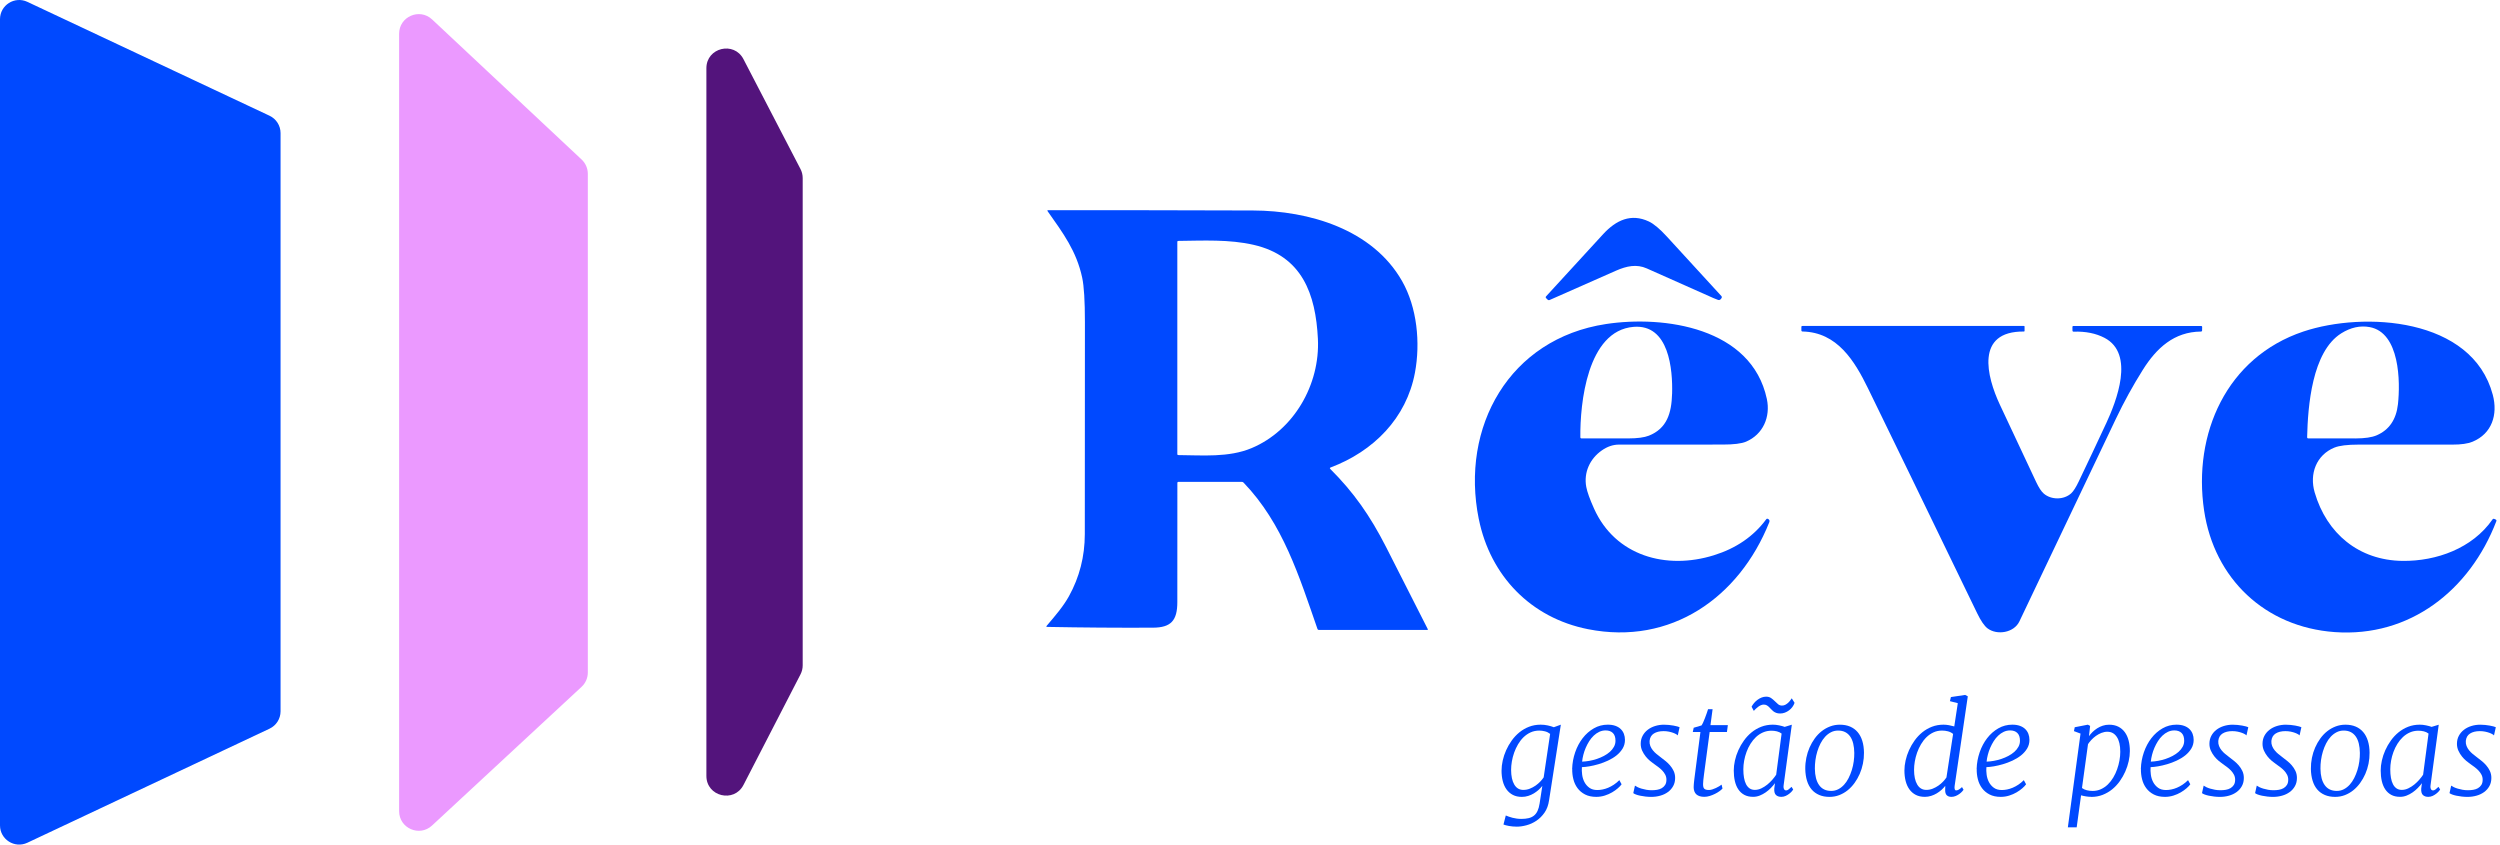 <svg xmlns="http://www.w3.org/2000/svg" viewBox="0 0 1123.03 379.41" id="Camada_2"><defs><style>      .cls-1 {        fill: #eb99ff;      }      .cls-1, .cls-2, .cls-3 {        stroke-width: 0px;      }      .cls-2 {        fill: #53147c;      }      .cls-3 {        fill: #0049ff;      }    </style></defs><g id="Camada_1-2"><path d="M126.03,59.79v259.74c0,3.34-1.93,6.38-4.95,7.8l-108.79,51.24c-5.71,2.69-12.29-1.48-12.29-7.8V8.63C0,2.31,6.57-1.86,12.29.83l108.79,51.16c3.02,1.42,4.95,4.46,4.95,7.8Z" class="cls-3"></path><path d="M264.06,78.1v223.99c0,2.45-1.02,4.79-2.82,6.45l-67.17,62.3c-5.63,5.23-14.78,1.23-14.78-6.45V15.16c0-7.71,9.2-11.69,14.82-6.42l67.17,62.93c1.77,1.67,2.78,3.99,2.78,6.42Z" class="cls-1"></path><path d="M317.32,348.57V30.63c0-9.23,12.39-12.26,16.65-4.06l25.62,49.36c.65,1.25.99,2.65.99,4.06v218.89c0,1.41-.34,2.79-.98,4.04l-25.62,49.69c-4.24,8.22-16.66,5.21-16.66-4.04Z" class="cls-2"></path><path d="M592.02,152.22c-1-20.11-7.01-37.21-28.9-42.24-10.94-2.51-22.59-1.89-33.78-1.76-.31,0-.47.16-.47.48v95.24c0,.33.16.49.48.49,10.76.07,22.56,1.18,32.85-3.12,19-7.96,30.83-28.57,29.82-49.09ZM528.89,216.95c-.04,17.83-.05,35.66-.02,53.48.01,8.33-2.83,11.49-10.97,11.53-15.82.07-31.65-.04-47.47-.35-.44,0-.52-.18-.23-.51,3.61-4.23,7.46-8.69,9.99-13.28,4.73-8.56,7.11-17.85,7.12-27.87.03-31.76.05-63.51.05-95.27,0-9.5-.41-16.14-1.22-19.92-2.56-11.98-8.6-20.07-15.51-29.85-.23-.33-.15-.5.26-.5,30.68,0,61.34.03,91.98.14,25.09.09,53.68,8.39,66.96,31.71,6.77,11.89,8.28,27.77,5.79,41.11-3.82,20.5-18.65,35.37-37.89,42.62-.39.15-.44.38-.14.68,10.51,10.49,17.84,20.94,25.04,35.03,6.27,12.27,12.52,24.57,18.73,36.88.13.26.05.39-.24.39h-48.7c-.29,0-.49-.14-.59-.42-8.23-23.67-15.53-47.4-33.23-65.78-.21-.21-.46-.32-.75-.32h-28.46c-.33,0-.5.17-.5.5" class="cls-3"></path><path d="M769.58,133.85c-9.94-4.4-19.88-8.82-29.82-13.27-4.54-2.03-9.01-1.11-13.85,1.02-9.94,4.36-19.87,8.75-29.79,13.16-.33.15-.63.1-.9-.15l-.64-.63c-.3-.29-.31-.58-.03-.89,8.53-9.35,17.08-18.67,25.66-27.97,5.74-6.21,12.47-9.38,20.45-5.64,2.22,1.04,4.94,3.32,8.15,6.83,8.15,8.91,16.31,17.81,24.48,26.71.21.22.25.47.12.74-.15.33-.37.6-.65.82-.29.23-.6.28-.94.16-.77-.27-1.51-.56-2.24-.89Z" class="cls-3"></path><path d="M751.13,176.88c.31-10.84-1.33-31.39-17.34-30.05-20.86,1.75-24.04,34.56-23.88,49.58.01.35.18.53.53.53,7.01.01,14.01.01,21.01,0,4.11-.01,7.19-.42,9.24-1.23,8.1-3.22,10.19-10.08,10.43-18.83ZM664.29,233.19c-8.39-41.46,13.75-81.03,57.13-87.63,26.12-3.97,65.4,1.57,72.26,33.62,1.75,8.14-1.73,15.97-9.31,19.21-2.07.88-5.59,1.32-10.56,1.31-15.54-.03-31.09-.02-46.62.02-2.6.01-5.14.87-7.62,2.6-5.37,3.74-8.21,9.92-7,16.41.42,2.25,1.59,5.5,3.5,9.75,9.54,21.25,32.43,27.63,53.84,20.94,10-3.11,17.82-8.49,23.48-16.13.2-.27.46-.35.77-.22.31.13.53.34.66.63.11.26.09.57-.06.94-13.5,33.81-44.23,55.38-81.42,47.99-25.73-5.1-43.89-23.99-49.04-49.45" class="cls-3"></path><path d="M1051.75,149.72c-13.22,8.26-15.03,32.91-15.36,46.63-.01.39.18.59.57.59,7.05.03,14.11.03,21.17.01,4.2-.01,7.37-.48,9.52-1.41,5.59-2.42,8.77-7.08,9.54-13.99,1.09-9.9.9-32.1-12.69-34.61-4.27-.79-8.52.14-12.75,2.78ZM1048.66,201.05c-8.15,3.36-11.32,11.78-8.88,20.15,5.4,18.49,19.84,30.54,39.48,30.76,15.27.17,31.39-5.66,40.38-18.59.23-.33.52-.41.89-.24l.53.23c.35.16.46.42.32.78-11.87,31-38.87,52.26-72.64,49.8-31.28-2.27-54.07-23.99-58.63-54.6-5.12-34.44,10.08-68.86,44.61-80.42,27.08-9.06,75.85-6.37,85.07,28.44,2.36,8.89-.38,17.46-9.1,21.07-2.12.87-5.13,1.3-9.03,1.29-14.05-.03-28.11-.04-42.15,0-5.09,0-8.71.46-10.84,1.34" class="cls-3"></path><path d="M946.05,190.34c4.68-10.08,13.09-31.39-.68-38.58-3.89-2.03-8.51-2.95-13.85-2.77-.35.01-.53-.17-.54-.52l-.02-1.53c-.01-.34.16-.51.5-.51h57.28c.33,0,.5.17.5.51l-.03,1.48c-.01.34-.18.51-.52.52-12.07.11-19.96,7.43-26.06,17.12-4.48,7.13-8.54,14.51-12.17,22.13-14.45,30.31-28.9,60.62-43.32,90.95-2.46,5.17-10.07,6.33-14.32,3.13-1.43-1.09-2.99-3.36-4.66-6.81-23.6-48.73-39.94-82.4-49.02-100.99-6.02-12.33-13.82-25.22-29.39-25.55-.37-.01-.55-.19-.55-.56v-1.43c-.02-.33.15-.5.49-.5h99.52c.14,0,.25.11.25.25v1.99c-.01.15-.13.27-.27.26-22.03-.22-16.66,20.35-10.89,32.72,5.43,11.65,10.89,23.29,16.38,34.9,1.19,2.52,2.32,4.25,3.41,5.18,3.37,2.9,9.04,2.88,12.33-.13.99-.91,2.12-2.68,3.37-5.3,4.13-8.63,8.22-17.28,12.25-25.96Z" class="cls-3"></path><g><path d="M674.52,346.11c0-1.41.17-2.9.52-4.47.35-1.57.86-3.12,1.54-4.63.68-1.52,1.51-2.97,2.51-4.36,1-1.39,2.14-2.61,3.44-3.67s2.75-1.9,4.35-2.52c1.6-.62,3.33-.93,5.2-.93,1.08,0,2.14.11,3.19.34s1.96.5,2.73.81l3.15-1.15-5.29,33.99c-.31,2.17-.99,4.01-2.03,5.51-1.04,1.5-2.26,2.71-3.65,3.65-1.39.93-2.87,1.61-4.43,2.03-1.56.42-3.02.63-4.37.63-.6,0-1.2-.03-1.8-.08s-1.16-.13-1.7-.22c-.54-.09-1.02-.2-1.45-.32-.43-.12-.78-.23-1.05-.34l1.04-4.06c.38.17.83.34,1.34.52.51.18,1.07.35,1.67.51s1.24.28,1.91.37c.67.09,1.35.14,2.04.14,1.26,0,2.36-.11,3.3-.34.94-.23,1.74-.61,2.4-1.14s1.19-1.23,1.6-2.11c.41-.88.72-1.96.92-3.26l1.23-7.98c-.48.6-1.03,1.2-1.67,1.78-.64.58-1.35,1.11-2.12,1.58-.78.47-1.62.85-2.54,1.14s-1.87.44-2.88.44c-1.54,0-2.88-.3-4.02-.89s-2.09-1.42-2.85-2.47c-.76-1.05-1.32-2.3-1.69-3.74-.37-1.44-.55-3.02-.55-4.74ZM684.33,354.83c1,0,1.97-.18,2.89-.55.92-.37,1.78-.83,2.58-1.38.79-.56,1.5-1.17,2.12-1.82.62-.66,1.12-1.28,1.51-1.86l2.91-19.55c-.66-.53-1.42-.91-2.29-1.14-.87-.23-1.73-.34-2.59-.34-1.43,0-2.73.27-3.91.81-1.18.54-2.23,1.27-3.17,2.18-.93.91-1.75,1.97-2.46,3.17-.7,1.2-1.28,2.44-1.74,3.74s-.8,2.62-1.03,3.96c-.23,1.34-.34,2.6-.34,3.77,0,2.81.48,5.02,1.43,6.62.95,1.6,2.31,2.4,4.09,2.4Z" class="cls-3"></path><path d="M706.23,345.43c.07-2.59.53-5.09,1.36-7.5.83-2.4,1.96-4.52,3.38-6.36,1.43-1.84,3.1-3.3,5.02-4.4,1.92-1.1,4-1.64,6.25-1.64,1.3,0,2.43.17,3.4.52.97.35,1.77.83,2.41,1.45.64.62,1.12,1.35,1.43,2.18s.47,1.73.47,2.7c0,1.42-.35,2.72-1.05,3.88-.71,1.16-1.62,2.19-2.74,3.08s-2.4,1.67-3.82,2.33-2.86,1.2-4.29,1.62c-1.43.42-2.8.74-4.11.96-1.31.22-2.42.34-3.33.36-.09,1.06-.05,2.19.11,3.4.16,1.21.51,2.32,1.04,3.33.53,1.01,1.27,1.86,2.21,2.54s2.13,1.01,3.58,1.01c.75,0,1.54-.08,2.36-.25.82-.17,1.66-.42,2.51-.78s1.7-.82,2.55-1.38c.85-.57,1.67-1.24,2.46-2.03l1.01,1.86c-.38.55-.95,1.15-1.69,1.79-.74.65-1.6,1.26-2.59,1.84-.99.58-2.08,1.06-3.29,1.44-1.21.38-2.48.58-3.81.58-1.97,0-3.65-.36-5.04-1.08-1.39-.72-2.52-1.67-3.39-2.85s-1.49-2.52-1.86-4.02c-.38-1.5-.54-3.02-.51-4.58ZM710.7,342.14c1.04-.04,2.13-.16,3.26-.36,1.13-.2,2.26-.49,3.37-.86,1.11-.37,2.17-.83,3.18-1.36,1-.53,1.89-1.14,2.66-1.82s1.38-1.45,1.84-2.29c.46-.84.68-1.75.68-2.71,0-1.55-.39-2.71-1.18-3.48-.79-.77-1.87-1.15-3.23-1.15-1.02,0-1.98.21-2.88.63-.9.42-1.72.99-2.48,1.71-.76.72-1.44,1.55-2.03,2.49-.59.94-1.12,1.93-1.56,2.96s-.81,2.09-1.08,3.17c-.28,1.08-.46,2.1-.55,3.07Z" class="cls-3"></path><path d="M733.7,356.23l.74-3.32c.29.22.69.45,1.19.69.5.24,1.08.46,1.74.66.66.2,1.38.37,2.16.51.79.14,1.61.21,2.47.21.79,0,1.57-.06,2.36-.19.79-.13,1.49-.37,2.11-.73s1.13-.84,1.52-1.45c.39-.61.59-1.4.59-2.37,0-.82-.18-1.58-.54-2.26-.36-.68-.81-1.31-1.36-1.88-.55-.57-1.15-1.09-1.8-1.58-.65-.48-1.27-.93-1.85-1.33-.51-.35-1.11-.8-1.79-1.37-.69-.57-1.34-1.23-1.96-2s-1.15-1.63-1.59-2.59c-.44-.96-.66-2-.66-3.11,0-1.33.28-2.53.85-3.59s1.33-1.96,2.29-2.7,2.07-1.31,3.33-1.7c1.26-.39,2.59-.59,3.97-.59.73,0,1.47.04,2.21.11.74.07,1.43.17,2.07.29.64.12,1.2.24,1.69.37.48.13.84.25,1.05.36l-.82,3.7c-.07-.13-.29-.3-.64-.52-.36-.22-.81-.43-1.37-.64-.56-.21-1.21-.39-1.96-.55-.75-.16-1.55-.23-2.41-.23-1.77,0-3.23.36-4.36,1.07s-1.77,1.83-1.92,3.34c-.05.82.06,1.58.34,2.28s.66,1.34,1.14,1.93,1.02,1.14,1.62,1.63c.6.49,1.2.96,1.78,1.4.64.49,1.34,1.04,2.11,1.64s1.49,1.28,2.15,2.04c.67.76,1.22,1.61,1.67,2.55.45.94.67,1.99.67,3.14,0,1.39-.29,2.61-.88,3.67-.58,1.06-1.37,1.95-2.36,2.67s-2.13,1.27-3.43,1.63c-1.3.37-2.66.55-4.09.55-.82,0-1.66-.05-2.52-.15s-1.66-.23-2.4-.38-1.39-.34-1.95-.55c-.56-.21-.96-.43-1.19-.64Z" class="cls-3"></path><path d="M760.84,353.38v-.36c0-.15,0-.34.03-.59s.04-.56.08-.95.09-.86.16-1.43l2.74-21.22h-3.43l.41-1.92,3.51-1.04c.24-.33.49-.79.75-1.37.26-.58.53-1.22.79-1.91.26-.69.52-1.38.77-2.1.25-.71.46-1.35.64-1.92h2.03l-.96,7.18h7.81l-.41,3.07h-7.76l-2.55,19.13c-.13.95-.23,1.79-.3,2.51-.07.72-.11,1.31-.11,1.77,0,.49.04.91.12,1.25s.22.61.42.81.48.35.82.44c.35.09.79.14,1.34.14.44,0,.93-.09,1.47-.26s1.07-.38,1.6-.63,1.02-.51,1.48-.79.81-.53,1.07-.73l.41,1.75c-.29.35-.74.74-1.33,1.17s-1.27.84-2.03,1.22c-.76.38-1.56.7-2.4.96-.84.26-1.64.38-2.41.38-1.54,0-2.72-.36-3.55-1.08-.83-.72-1.25-1.89-1.25-3.5Z" class="cls-3"></path><path d="M778.83,346.11c0-1.41.17-2.9.52-4.47.35-1.57.86-3.12,1.54-4.63.68-1.52,1.51-2.97,2.51-4.36,1-1.39,2.14-2.61,3.44-3.67,1.3-1.06,2.75-1.9,4.35-2.52,1.6-.62,3.33-.93,5.2-.93.89,0,1.83.1,2.79.3s1.84.44,2.61.71l.05-.06,3.07-.93-3.67,27.11c-.07.48-.08.87-.03,1.18s.14.56.26.74.26.31.41.38c.15.07.3.11.42.11.38,0,.77-.15,1.15-.45.38-.3.83-.69,1.34-1.17l.74,1.21c-.07.16-.27.42-.58.78s-.7.72-1.18,1.1c-.47.38-1.02.7-1.63.99-.61.28-1.27.42-1.96.42-1.02,0-1.83-.28-2.41-.85-.59-.57-.83-1.54-.74-2.91l.27-2.03.05-.36c-.53.71-1.15,1.44-1.86,2.17-.71.73-1.49,1.39-2.33,1.97-.84.58-1.74,1.07-2.69,1.44s-1.93.56-2.93.56c-1.55,0-2.88-.3-3.97-.89-1.1-.59-2-1.42-2.7-2.47-.71-1.05-1.22-2.3-1.55-3.74-.33-1.44-.49-3.02-.49-4.74ZM797.88,348.03l2.44-18.5c-.62-.47-1.33-.81-2.12-1-.79-.19-1.6-.29-2.43-.29-1.37,0-2.64.26-3.81.77s-2.22,1.21-3.15,2.08c-.93.88-1.75,1.89-2.47,3.04s-1.31,2.37-1.78,3.66c-.47,1.29-.83,2.6-1.07,3.93-.24,1.33-.36,2.62-.36,3.87,0,1.41.1,2.68.3,3.81.2,1.13.51,2.1.93,2.91.42.8.96,1.42,1.6,1.86.65.44,1.43.66,2.34.66.99,0,1.96-.23,2.92-.69.96-.46,1.86-1.03,2.7-1.71.84-.69,1.6-1.43,2.28-2.22.68-.79,1.23-1.52,1.67-2.18ZM787.85,319.36l-1.02-1.89c.29-.57.67-1.12,1.12-1.66s.97-1.02,1.55-1.45,1.2-.77,1.86-1.03c.67-.26,1.34-.38,2.02-.38.88,0,1.62.21,2.22.63.6.42,1.15.88,1.64,1.37.49.49.99.95,1.48,1.37.49.42,1.08.63,1.75.63.55,0,1.05-.11,1.49-.34s.85-.51,1.22-.84c.37-.33.69-.68.96-1.05.27-.38.52-.72.74-1.03l1.26,2.03c-.22.66-.54,1.28-.97,1.86s-.93,1.09-1.51,1.52c-.57.43-1.2.77-1.88,1.03s-1.38.38-2.11.38-1.29-.1-1.79-.29c-.5-.19-.94-.44-1.32-.74s-.71-.62-1.01-.96c-.3-.34-.61-.66-.92-.96-.31-.3-.65-.55-1.02-.75s-.8-.3-1.32-.3c-.42,0-.84.09-1.26.27-.42.18-.83.42-1.22.7s-.76.59-1.1.93c-.34.34-.63.65-.89.95Z" class="cls-3"></path><path d="M810.95,345.37c-.02-1.66.14-3.31.47-4.93s.81-3.17,1.45-4.63c.64-1.46,1.42-2.82,2.33-4.08s1.95-2.35,3.11-3.26,2.43-1.63,3.8-2.15,2.82-.78,4.36-.78c1.73,0,3.27.28,4.61.85,1.33.57,2.46,1.39,3.38,2.47.92,1.08,1.63,2.4,2.11,3.96s.73,3.34.75,5.33c.02,1.64-.14,3.28-.47,4.89-.33,1.62-.81,3.16-1.45,4.62-.64,1.46-1.42,2.82-2.33,4.08s-1.95,2.35-3.1,3.28c-1.15.92-2.41,1.64-3.78,2.17-1.37.52-2.82.78-4.36.78-1.72,0-3.25-.28-4.59-.85-1.34-.57-2.48-1.38-3.4-2.45-.92-1.07-1.63-2.38-2.11-3.95-.48-1.56-.74-3.34-.78-5.33ZM822.58,355.29c1.15,0,2.21-.25,3.18-.75.97-.5,1.84-1.18,2.62-2.03s1.45-1.85,2.03-2.99c.57-1.14,1.06-2.34,1.45-3.6.39-1.26.68-2.55.86-3.88.18-1.33.26-2.6.25-3.82-.02-1.55-.18-2.95-.48-4.19-.3-1.24-.75-2.3-1.36-3.17-.6-.87-1.35-1.53-2.25-1.99-.9-.46-1.95-.69-3.15-.69s-2.24.25-3.22.75c-.98.5-1.86,1.18-2.64,2.03s-1.47,1.85-2.06,2.99c-.58,1.14-1.07,2.34-1.45,3.6-.38,1.26-.67,2.56-.85,3.89-.18,1.33-.26,2.62-.25,3.87.04,3.2.68,5.66,1.92,7.39,1.24,1.73,3.04,2.59,5.4,2.59Z" class="cls-3"></path><path d="M864.6,357.95c-1.54,0-2.88-.3-4.02-.89s-2.09-1.42-2.85-2.47c-.76-1.05-1.32-2.3-1.69-3.74-.37-1.44-.55-3.02-.55-4.74,0-1.41.17-2.9.52-4.47.35-1.57.86-3.12,1.54-4.63.68-1.52,1.51-2.97,2.51-4.36,1-1.39,2.14-2.61,3.44-3.67s2.75-1.9,4.35-2.52c1.6-.62,3.33-.93,5.2-.93.77,0,1.58.08,2.43.23.85.16,1.65.34,2.4.56l1.59-10.44-3.54-.91.44-1.84,6.41-.96,1.18.63-5.92,40.27c-.09.68-.07,1.18.07,1.51.14.33.32.49.56.49.4,0,.82-.13,1.25-.38.43-.26.91-.63,1.44-1.12l.69,1.21c-.11.17-.32.42-.64.78-.32.36-.72.71-1.21,1.07s-1.03.67-1.64.93c-.61.26-1.28.4-1.99.4-.89,0-1.59-.26-2.1-.77-.5-.51-.72-1.37-.67-2.58.02-.24.03-.44.03-.6v-.99c-.46.6-1.01,1.2-1.66,1.78s-1.36,1.11-2.14,1.58c-.78.47-1.62.85-2.54,1.14s-1.87.44-2.88.44ZM865.32,354.83c1,0,1.96-.18,2.88-.55s1.76-.82,2.55-1.37c.79-.55,1.49-1.15,2.11-1.81.62-.66,1.12-1.28,1.51-1.86l2.99-19.55c-.66-.55-1.43-.94-2.3-1.17s-1.75-.34-2.63-.34c-1.43,0-2.72.27-3.89.81-1.17.54-2.22,1.27-3.15,2.18-.93.91-1.75,1.97-2.46,3.17-.7,1.2-1.28,2.44-1.74,3.74s-.8,2.62-1.03,3.96c-.23,1.34-.34,2.6-.34,3.77,0,2.81.48,5.02,1.43,6.62.95,1.6,2.31,2.4,4.09,2.4Z" class="cls-3"></path><path d="M887.93,345.43c.07-2.59.53-5.09,1.36-7.5.83-2.4,1.96-4.52,3.38-6.36,1.43-1.84,3.1-3.3,5.02-4.4,1.92-1.1,4-1.64,6.25-1.64,1.3,0,2.43.17,3.4.52.97.35,1.77.83,2.41,1.45.64.62,1.12,1.35,1.43,2.18s.47,1.73.47,2.7c0,1.42-.35,2.72-1.05,3.88-.71,1.16-1.62,2.19-2.74,3.08s-2.4,1.67-3.82,2.33-2.86,1.2-4.29,1.62c-1.43.42-2.8.74-4.11.96-1.31.22-2.42.34-3.33.36-.09,1.06-.05,2.19.11,3.4.16,1.21.51,2.32,1.04,3.33.53,1.01,1.27,1.86,2.21,2.54s2.13,1.01,3.58,1.01c.75,0,1.54-.08,2.36-.25.82-.17,1.66-.42,2.51-.78s1.7-.82,2.55-1.38c.85-.57,1.67-1.24,2.46-2.03l1.01,1.86c-.38.55-.95,1.15-1.69,1.79-.74.65-1.6,1.26-2.59,1.84-.99.58-2.08,1.06-3.29,1.44-1.21.38-2.48.58-3.81.58-1.97,0-3.65-.36-5.04-1.08-1.39-.72-2.52-1.67-3.39-2.85s-1.49-2.52-1.86-4.02c-.38-1.5-.54-3.02-.51-4.58ZM892.4,342.14c1.04-.04,2.13-.16,3.26-.36,1.13-.2,2.26-.49,3.37-.86,1.11-.37,2.17-.83,3.18-1.36,1-.53,1.89-1.14,2.66-1.82s1.38-1.45,1.84-2.29c.46-.84.68-1.75.68-2.71,0-1.55-.39-2.71-1.18-3.48-.79-.77-1.87-1.15-3.23-1.15-1.02,0-1.98.21-2.88.63-.9.42-1.72.99-2.48,1.71-.76.72-1.44,1.55-2.03,2.49-.59.94-1.12,1.93-1.56,2.96s-.81,2.09-1.08,3.17c-.28,1.08-.46,2.1-.55,3.07Z" class="cls-3"></path><path d="M939.39,357.95c-.73,0-1.49-.06-2.29-.19s-1.55-.29-2.26-.49l-1.97,14.39h-3.97l5.7-42.13-2.96-1.1.36-1.75,5.89-1.15,1.02.55-.52,4.61c.44-.62.97-1.24,1.59-1.85.62-.61,1.32-1.17,2.08-1.66s1.6-.89,2.51-1.19,1.86-.45,2.87-.45c1.59,0,2.97.3,4.14.89,1.17.59,2.14,1.42,2.91,2.47s1.34,2.3,1.71,3.75c.38,1.45.56,3.04.56,4.76,0,1.43-.17,2.92-.52,4.5-.35,1.57-.85,3.12-1.52,4.63-.67,1.52-1.49,2.97-2.48,4.36s-2.12,2.6-3.4,3.65c-1.28,1.04-2.71,1.87-4.29,2.5-1.58.62-3.29.93-5.14.93ZM946.73,328.7c-.95,0-1.87.18-2.77.54-.89.36-1.72.81-2.48,1.36-.76.55-1.44,1.15-2.04,1.8-.6.65-1.1,1.27-1.48,1.88l-2.71,19.71c.64.48,1.38.81,2.21,1.01.83.2,1.69.3,2.56.3,1.35,0,2.6-.26,3.74-.78,1.14-.52,2.17-1.23,3.1-2.12.92-.9,1.73-1.93,2.43-3.1s1.28-2.41,1.74-3.71c.47-1.31.82-2.63,1.06-3.97.24-1.34.36-2.64.36-3.88,0-2.94-.52-5.18-1.56-6.72-1.04-1.54-2.42-2.3-4.14-2.3Z" class="cls-3"></path><path d="M961.7,345.43c.07-2.59.53-5.09,1.36-7.5.83-2.4,1.96-4.52,3.38-6.36,1.43-1.84,3.1-3.3,5.02-4.4,1.92-1.1,4-1.64,6.25-1.64,1.3,0,2.43.17,3.4.52.97.35,1.77.83,2.41,1.45.64.62,1.12,1.35,1.43,2.18s.47,1.73.47,2.7c0,1.42-.35,2.72-1.05,3.88-.71,1.16-1.62,2.19-2.74,3.08s-2.4,1.67-3.82,2.33-2.86,1.2-4.29,1.62c-1.43.42-2.8.74-4.11.96-1.31.22-2.42.34-3.33.36-.09,1.06-.05,2.19.11,3.4.16,1.21.51,2.32,1.04,3.33.53,1.01,1.27,1.86,2.21,2.54s2.13,1.01,3.58,1.01c.75,0,1.54-.08,2.36-.25.82-.17,1.66-.42,2.51-.78s1.7-.82,2.55-1.38c.85-.57,1.67-1.24,2.46-2.03l1.01,1.86c-.38.55-.95,1.15-1.69,1.79-.74.65-1.6,1.26-2.59,1.84-.99.58-2.08,1.06-3.29,1.44-1.21.38-2.48.58-3.81.58-1.97,0-3.65-.36-5.04-1.08-1.39-.72-2.52-1.67-3.39-2.85s-1.49-2.52-1.86-4.02c-.38-1.5-.54-3.02-.51-4.58ZM966.17,342.14c1.04-.04,2.13-.16,3.26-.36,1.13-.2,2.26-.49,3.37-.86,1.11-.37,2.17-.83,3.18-1.36,1-.53,1.89-1.14,2.66-1.82s1.38-1.45,1.84-2.29c.46-.84.68-1.75.68-2.71,0-1.55-.39-2.71-1.18-3.48-.79-.77-1.87-1.15-3.23-1.15-1.02,0-1.98.21-2.88.63-.9.42-1.72.99-2.48,1.71-.76.72-1.44,1.55-2.03,2.49-.59.94-1.12,1.93-1.56,2.96s-.81,2.09-1.08,3.17c-.28,1.08-.46,2.1-.55,3.07Z" class="cls-3"></path><path d="M989.17,356.23l.74-3.32c.29.22.69.45,1.19.69.5.24,1.08.46,1.74.66.66.2,1.38.37,2.16.51.79.14,1.61.21,2.47.21.79,0,1.57-.06,2.36-.19.79-.13,1.49-.37,2.11-.73s1.13-.84,1.52-1.45c.39-.61.59-1.4.59-2.37,0-.82-.18-1.58-.54-2.26-.36-.68-.81-1.31-1.36-1.88-.55-.57-1.15-1.09-1.8-1.58-.65-.48-1.27-.93-1.85-1.33-.51-.35-1.11-.8-1.79-1.37-.69-.57-1.34-1.23-1.96-2s-1.15-1.63-1.59-2.59c-.44-.96-.66-2-.66-3.11,0-1.33.28-2.53.85-3.59s1.33-1.96,2.29-2.7,2.07-1.31,3.33-1.7c1.26-.39,2.59-.59,3.97-.59.73,0,1.47.04,2.21.11.74.07,1.43.17,2.07.29.64.12,1.2.24,1.69.37.48.13.84.25,1.05.36l-.82,3.7c-.07-.13-.29-.3-.64-.52-.36-.22-.81-.43-1.37-.64-.56-.21-1.21-.39-1.96-.55-.75-.16-1.55-.23-2.41-.23-1.77,0-3.23.36-4.36,1.07s-1.77,1.83-1.92,3.34c-.05.82.06,1.58.34,2.28s.66,1.34,1.14,1.93,1.02,1.14,1.62,1.63c.6.49,1.2.96,1.78,1.4.64.49,1.34,1.04,2.11,1.64s1.49,1.28,2.15,2.04c.67.76,1.22,1.61,1.67,2.55.45.94.67,1.99.67,3.14,0,1.39-.29,2.61-.88,3.67-.58,1.06-1.37,1.95-2.36,2.67s-2.13,1.27-3.43,1.63c-1.3.37-2.66.55-4.09.55-.82,0-1.66-.05-2.52-.15s-1.66-.23-2.4-.38-1.39-.34-1.95-.55c-.56-.21-.96-.43-1.19-.64Z" class="cls-3"></path><path d="M1013.02,356.23l.74-3.32c.29.22.69.45,1.19.69.5.24,1.08.46,1.74.66.66.2,1.38.37,2.16.51.79.14,1.61.21,2.47.21.79,0,1.57-.06,2.36-.19.79-.13,1.49-.37,2.11-.73s1.13-.84,1.52-1.45c.39-.61.59-1.4.59-2.37,0-.82-.18-1.58-.54-2.26-.36-.68-.81-1.31-1.36-1.88-.55-.57-1.15-1.09-1.8-1.58-.65-.48-1.27-.93-1.85-1.33-.51-.35-1.11-.8-1.79-1.37-.69-.57-1.34-1.23-1.96-2s-1.15-1.63-1.59-2.59c-.44-.96-.66-2-.66-3.11,0-1.33.28-2.53.85-3.59s1.33-1.96,2.29-2.7,2.07-1.31,3.33-1.7c1.26-.39,2.59-.59,3.97-.59.73,0,1.47.04,2.21.11.74.07,1.43.17,2.07.29.64.12,1.2.24,1.69.37.48.13.84.25,1.05.36l-.82,3.7c-.07-.13-.29-.3-.64-.52-.36-.22-.81-.43-1.37-.64-.56-.21-1.21-.39-1.96-.55-.75-.16-1.55-.23-2.41-.23-1.77,0-3.23.36-4.36,1.07s-1.77,1.83-1.92,3.34c-.05.82.06,1.58.34,2.28s.66,1.34,1.14,1.93,1.02,1.14,1.62,1.63c.6.49,1.2.96,1.78,1.4.64.49,1.34,1.04,2.11,1.64s1.49,1.28,2.15,2.04c.67.76,1.22,1.61,1.67,2.55.45.94.67,1.99.67,3.14,0,1.39-.29,2.61-.88,3.67-.58,1.06-1.37,1.95-2.36,2.67s-2.13,1.27-3.43,1.63c-1.3.37-2.66.55-4.09.55-.82,0-1.66-.05-2.52-.15s-1.66-.23-2.4-.38-1.39-.34-1.95-.55c-.56-.21-.96-.43-1.19-.64Z" class="cls-3"></path><path d="M1038.08,345.37c-.02-1.66.14-3.31.46-4.93.33-1.63.81-3.17,1.45-4.63.64-1.46,1.42-2.82,2.33-4.08s1.95-2.35,3.11-3.26c1.16-.91,2.43-1.63,3.8-2.15,1.37-.52,2.82-.78,4.36-.78,1.74,0,3.27.28,4.61.85s2.46,1.39,3.38,2.47c.92,1.08,1.63,2.4,2.11,3.96s.74,3.34.75,5.33c.02,1.64-.14,3.28-.46,4.89-.33,1.62-.81,3.16-1.45,4.62-.64,1.46-1.42,2.82-2.33,4.08-.91,1.26-1.95,2.35-3.1,3.28-1.15.92-2.41,1.64-3.78,2.17-1.37.52-2.82.78-4.36.78-1.72,0-3.25-.28-4.59-.85s-2.48-1.38-3.4-2.45c-.92-1.07-1.63-2.38-2.11-3.95-.48-1.56-.75-3.34-.78-5.33ZM1049.7,355.29c1.15,0,2.21-.25,3.18-.75.97-.5,1.84-1.18,2.62-2.03.78-.85,1.45-1.85,2.03-2.99.58-1.14,1.06-2.34,1.45-3.6s.68-2.55.86-3.88c.18-1.33.27-2.6.25-3.82-.02-1.55-.18-2.95-.48-4.19-.3-1.24-.75-2.3-1.36-3.17s-1.35-1.53-2.25-1.99c-.89-.46-1.95-.69-3.15-.69s-2.24.25-3.22.75c-.98.5-1.86,1.18-2.65,2.03-.79.85-1.47,1.85-2.05,2.99-.59,1.14-1.07,2.34-1.45,3.6-.38,1.26-.67,2.56-.85,3.89-.18,1.33-.27,2.62-.25,3.87.04,3.2.68,5.66,1.92,7.39,1.24,1.73,3.04,2.59,5.4,2.59Z" class="cls-3"></path><path d="M1069.44,346.11c0-1.41.17-2.9.52-4.47.35-1.57.86-3.12,1.54-4.63s1.51-2.97,2.51-4.36c1-1.39,2.14-2.61,3.44-3.67,1.3-1.06,2.75-1.9,4.34-2.52,1.6-.62,3.33-.93,5.2-.93.9,0,1.83.1,2.8.3s1.84.44,2.6.71l.05-.06,3.07-.93-3.67,27.11c-.07.48-.08.87-.03,1.18.05.31.14.56.26.74s.26.31.41.38c.16.07.3.11.43.11.38,0,.77-.15,1.15-.45.38-.3.83-.69,1.34-1.17l.74,1.21c-.07.16-.27.42-.58.78s-.7.72-1.18,1.1c-.48.38-1.02.7-1.63.99-.61.28-1.27.42-1.96.42-1.02,0-1.83-.28-2.41-.85s-.83-1.54-.74-2.91l.27-2.03.06-.36c-.53.71-1.15,1.44-1.87,2.17-.71.73-1.49,1.39-2.33,1.97-.84.58-1.74,1.07-2.69,1.44-.95.37-1.93.56-2.93.56-1.55,0-2.88-.3-3.97-.89-1.1-.59-2-1.42-2.7-2.47s-1.22-2.3-1.55-3.74-.49-3.02-.49-4.74ZM1088.49,348.03l2.44-18.5c-.62-.47-1.33-.81-2.12-1-.79-.19-1.6-.29-2.43-.29-1.37,0-2.64.26-3.81.77-1.17.51-2.22,1.21-3.15,2.08-.93.88-1.75,1.89-2.47,3.04s-1.31,2.37-1.78,3.66c-.48,1.29-.83,2.6-1.07,3.93-.24,1.33-.36,2.62-.36,3.87,0,1.41.1,2.68.3,3.81.2,1.13.51,2.1.93,2.91.42.8.95,1.42,1.6,1.86.65.44,1.43.66,2.34.66.99,0,1.96-.23,2.92-.69.96-.46,1.86-1.03,2.7-1.71s1.6-1.43,2.28-2.22,1.23-1.52,1.67-2.18Z" class="cls-3"></path><path d="M1100.36,356.23l.74-3.32c.29.22.69.45,1.19.69.5.24,1.08.46,1.74.66.66.2,1.38.37,2.16.51.79.14,1.61.21,2.47.21.79,0,1.57-.06,2.36-.19.79-.13,1.49-.37,2.11-.73s1.13-.84,1.52-1.45c.39-.61.59-1.4.59-2.37,0-.82-.18-1.58-.54-2.26-.36-.68-.81-1.31-1.36-1.88-.55-.57-1.15-1.09-1.8-1.58-.65-.48-1.27-.93-1.85-1.33-.51-.35-1.11-.8-1.79-1.37-.69-.57-1.34-1.23-1.96-2s-1.15-1.63-1.59-2.59c-.44-.96-.66-2-.66-3.11,0-1.33.28-2.53.85-3.59s1.33-1.96,2.29-2.7,2.07-1.31,3.33-1.7c1.26-.39,2.59-.59,3.97-.59.73,0,1.47.04,2.21.11.74.07,1.43.17,2.07.29.64.12,1.2.24,1.69.37.48.13.84.25,1.05.36l-.82,3.7c-.07-.13-.29-.3-.64-.52-.36-.22-.81-.43-1.37-.64-.56-.21-1.21-.39-1.96-.55-.75-.16-1.55-.23-2.41-.23-1.77,0-3.23.36-4.36,1.07s-1.77,1.83-1.92,3.34c-.05.82.06,1.58.34,2.28s.66,1.34,1.14,1.93,1.02,1.14,1.62,1.63c.6.49,1.2.96,1.78,1.4.64.49,1.34,1.04,2.11,1.64s1.49,1.28,2.15,2.04c.67.76,1.22,1.61,1.67,2.55.45.94.67,1.99.67,3.14,0,1.39-.29,2.61-.88,3.67-.58,1.06-1.37,1.95-2.36,2.67s-2.13,1.27-3.43,1.63c-1.3.37-2.66.55-4.09.55-.82,0-1.66-.05-2.52-.15s-1.66-.23-2.4-.38-1.39-.34-1.95-.55c-.56-.21-.96-.43-1.19-.64Z" class="cls-3"></path></g></g></svg>